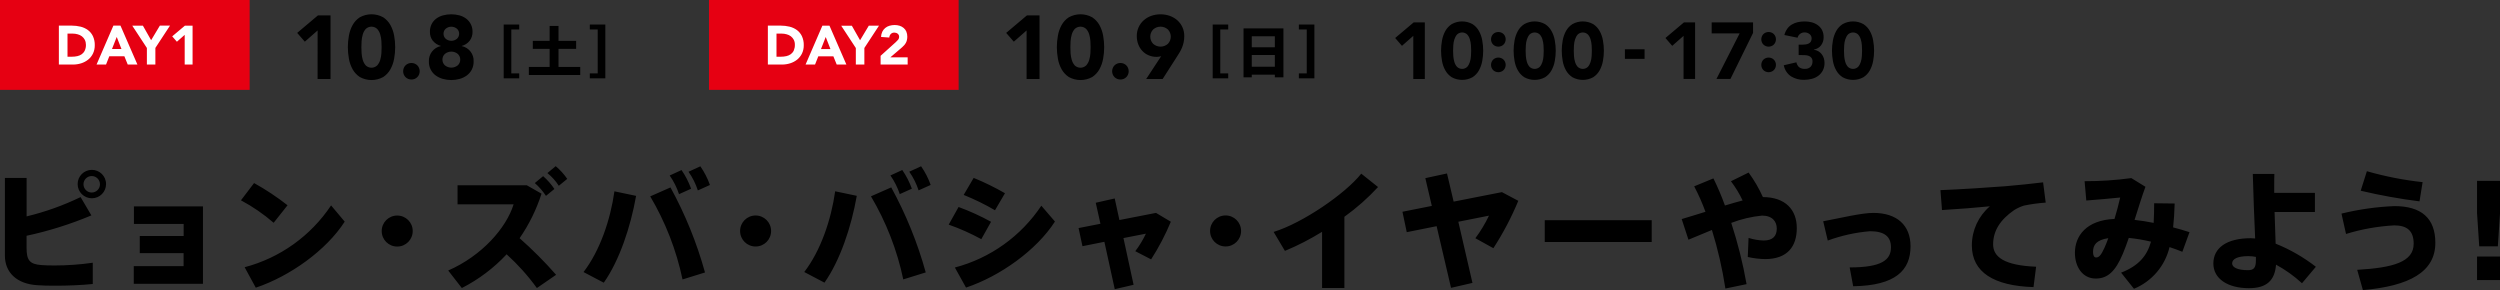 <?xml version="1.0" encoding="UTF-8"?>
<svg id="a" xmlns="http://www.w3.org/2000/svg" width="500.71" height="58.08" viewBox="0 0 500.71 58.08">
  <rect x="0" y="0" width="500.71" height="58.08" fill="#333333" stroke="none"/>
  <defs>
    <style>
      .cls-1 {
        fill: #e60012;
      }

      .cls-2 {
        fill: #fff;
      }

      .cls-2, .cls-3 {
        fill-rule: evenodd;
      }
    </style>
  </defs>
  <rect id="b" class="cls-1" width="50" height="18"/>
  <rect id="c" class="cls-1" x="142" width="50" height="18"/>
  <path id="d" class="cls-3" d="M21.24,36.85c0-1.57-1.29-2.84-2.86-2.83s-2.84,1.29-2.83,2.86c0,1.57,1.29,2.84,2.86,2.83,1.56,0,2.83-1.27,2.83-2.83v-.03Zm-4.52,.05c0-.91,.75-1.65,1.66-1.64,.91,0,1.65,.75,1.64,1.66,0,.91-.75,1.65-1.66,1.64-.9,0-1.63-.74-1.64-1.64v-.03Zm-.57,2.57c-3.46,1.67-7.08,2.97-10.82,3.87v-7.7H.98v15.55c0,3.38,2.37,5.67,6.47,5.93,.99,.08,2.24,.1,3.67,.1,2.39,0,5.12-.1,7.46-.34v-4.26c-2.56,.37-5.14,.55-7.72,.55-1.01,0-1.9-.03-2.55-.08-2.37-.18-2.99-.94-2.99-3.48v-2.39c4.44-.95,8.79-2.32,12.98-4.08l-2.16-3.67Zm20.62,11.23v2.6h-9.98v3.54h13.86v-15.5h-13.83v3.51h9.96v2.42h-8.79v3.43h8.79Zm14.12-14.04l-2.63,3.46c2.34,1.25,4.54,2.76,6.55,4.5l2.78-3.51c-2.12-1.66-4.36-3.15-6.71-4.45h0Zm-1.9,16.85l2.24,4.11c6.84-2.29,14.12-7.49,17.81-13.23l-2.73-3.25c-4.06,6.1-10.22,10.51-17.31,12.38h0Zm30.58-4.13c1.72,0,3.1-1.4,3.09-3.12,0-1.72-1.4-3.1-3.12-3.09s-3.1,1.4-3.09,3.12c0,1.71,1.39,3.09,3.09,3.09h.03Zm30.06-14.72c.89,.72,1.67,1.58,2.29,2.55l1.69-1.38c-.65-.95-1.43-1.81-2.31-2.55l-1.66,1.38Zm-2.52,2c.86,.75,1.61,1.62,2.24,2.57l1.69-1.38c-.64-.95-1.4-1.82-2.26-2.57l-1.66,1.38Zm-3.04,11.05c1.89-2.74,3.37-5.75,4.39-8.92l-2.96-1.69h-13.86v3.82h11.23c-1.46,4.73-6.34,10.3-13.1,13.26l2.73,3.51c3.36-1.71,6.4-4,8.97-6.76,2.25,2.04,4.28,4.3,6.06,6.76l3.85-2.65c-2.28-2.6-4.72-5.05-7.31-7.33h0Zm33.83-13.31c.81,1.15,1.44,2.41,1.87,3.74l2.42-1.09c-.47-1.33-1.12-2.59-1.92-3.74l-2.37,1.09Zm-3.77,.75c.8,1.15,1.43,2.41,1.87,3.74l2.42-1.09c-.48-1.33-1.12-2.58-1.92-3.74l-2.37,1.09Zm.16,2.39l-4.06,1.79c3.05,5.16,5.24,10.78,6.47,16.64l4.5-1.4c-1.64-5.93-3.96-11.64-6.91-17.03h0Zm-11.23,.78c-.81,5.75-2.91,11.91-6.19,16.17l4.06,2.13c3.12-4.45,5.36-11.1,6.47-17.39l-4.34-.91Zm28.29,11.05c1.72,0,3.1-1.4,3.09-3.12s-1.4-3.1-3.12-3.09-3.1,1.4-3.09,3.12c0,1.71,1.39,3.09,3.09,3.09h.03Zm30.76-14.98c.81,1.15,1.44,2.41,1.87,3.74l2.42-1.09c-.47-1.33-1.12-2.59-1.92-3.74l-2.37,1.09Zm-3.77,.75c.8,1.15,1.43,2.41,1.87,3.74l2.42-1.09c-.48-1.33-1.12-2.58-1.92-3.74l-2.37,1.09Zm.16,2.39l-4.06,1.79c3.05,5.16,5.24,10.78,6.47,16.64l4.5-1.4c-1.64-5.93-3.96-11.64-6.91-17.03Zm-11.23,.78c-.81,5.75-2.91,11.91-6.19,16.17l4.05,2.13c3.12-4.45,5.36-11.1,6.47-17.39l-4.34-.91Zm27.74-2.68l-2,3.41c2.16,.87,4.26,1.89,6.27,3.07l2-3.41c-2.02-1.16-4.11-2.19-6.27-3.07h0Zm-3.02,5.82l-1.98,3.54c2.25,.79,4.43,1.77,6.53,2.91l1.95-3.48c-2.09-1.15-4.26-2.14-6.5-2.96h0Zm-.75,12.12l2.24,4.03c6.84-2.29,14.12-7.49,17.81-13.23l-2.73-3.17c-4.06,6.1-10.22,10.51-17.32,12.38Zm24.78-7.9l.78,3.64,4.39-.88,2.08,9.49,3.77-.88-2.03-9.36,4.5-.88c-.59,1.24-1.3,2.42-2.13,3.51l3.17,1.64c1.53-2.39,2.86-4.92,3.95-7.54l-2.97-1.77-7.33,1.43-.94-4.32-3.8,.86,.94,4.21-4.39,.86h0Zm29.46,3.69c1.72,0,3.1-1.4,3.09-3.12s-1.4-3.1-3.12-3.09-3.1,1.4-3.09,3.12c0,1.71,1.39,3.09,3.09,3.09h.03Zm23.79-5.95c2.44-1.75,4.7-3.75,6.73-5.95l-3.36-2.68c-3.2,4.03-11.73,9.88-17.55,11.67l2.26,3.8c2.58-1.07,5.06-2.35,7.44-3.82v11.25h4.47v-14.27h0Zm11.62-.99l.86,4.08,5.98-1.2,2.89,12.35,4.29-.99-2.83-12.25,6.14-1.22c-.76,1.59-1.67,3.11-2.73,4.52l3.61,2c1.95-3.01,3.62-6.18,4.99-9.49l-3.28-1.74-9.67,1.9-1.33-5.64-4.34,.94,1.3,5.56-5.88,1.17h0Zm28.5,1.69v4.36h21.42v-4.37h-21.42Zm27.43-.23l1.35,4.13c1.45-.62,3.09-1.3,4.7-1.95,1.19,3.84,2.09,7.76,2.7,11.73l4.24-.88c-.73-4.16-1.76-8.26-3.07-12.27,1.98-.76,4.05-1.25,6.16-1.46,2.11,0,2.96,1.22,2.96,2.6,0,1.48-.78,2.39-2.63,2.39-1.02-.03-2.04-.21-3.02-.52l-.16,3.82c1.14,.26,2.31,.4,3.48,.42,4.5,0,6.34-2.57,6.34-6.21s-2.24-6.19-6.79-6.21c-.78-1.73-1.74-3.38-2.86-4.91l-3.54,1.74c.91,1.2,1.7,2.49,2.34,3.85-1.09,.29-2.29,.62-3.54,1.01-.67-1.85-1.44-3.67-2.31-5.43l-3.85,1.59c.87,1.65,1.62,3.35,2.26,5.1-1.67,.51-3.3,1.03-4.81,1.47h0Zm28.34,.45l.91,3.85c2.72-1,5.56-1.63,8.45-1.87,2.91,0,4.21,1.07,4.21,3.22,0,2.5-1.79,4.03-8.27,4.03l.7,3.77c8.53-.13,11.49-3.22,11.49-8.01,0-4.21-2.73-6.68-7.44-6.68-2.34,0-6.4,.98-10.07,1.68h0Zm23.48-6.26l.31,4c3.04-.18,7.1-.49,9.59-.75-2.29,1.96-3.61,4.81-3.61,7.83,0,5.38,4.42,8.11,12.35,8.35l.52-4.08c-6.45-.26-8.61-2-8.61-4.47,0-2.65,1.35-4.91,4.24-6.89,.61-.37,1.25-.67,1.92-.88,1.44-.3,2.9-.5,4.37-.6l-.52-4.06c-2.08,.26-5.12,.57-7.57,.78-2.86,.23-9.39,.65-13,.78h0Zm33.62,9.63c-.26,.73-.52,1.38-.78,1.95-.68,1.51-1.12,1.92-1.66,1.92-.42,0-.62-.42-.62-1.14,0-1.36,.67-2.37,3.06-2.73h0Zm2.57,6.92l2.57,3.22c3.58-1.48,6.23-4.58,7.12-8.35,.88,.29,1.74,.6,2.57,.94l1.43-3.93c-1.07-.34-2.16-.68-3.28-.96,.16-1.46,.26-3.04,.31-4.78l-4.11-.05c0,1.43-.03,2.73-.1,3.93-1.3-.26-2.6-.47-3.82-.6,.78-2.47,1.53-4.89,2.18-6.63l-2.83-1.74c-3.1,.42-6.23,.63-9.36,.62l.34,3.87c2.29-.16,5.15-.44,6.79-.6-.31,1.35-.7,2.83-1.14,4.29-5.64,.23-7.93,3.41-7.93,6.79,0,2.78,1.51,5.15,4.18,5.15,2.37,0,3.93-1.43,5.41-4.94,.39-.94,.81-2.03,1.2-3.2,1.5,.15,2.98,.4,4.45,.75-.79,2.83-2.46,4.83-5.99,6.21h0Zm26.99-3.17v.68c0,1.51-.42,1.98-1.59,1.98-2.11,0-3.17-.57-3.17-1.35,0-.86,1.01-1.46,3.25-1.46,.51,0,1.01,.05,1.5,.15h0Zm3.67-12.81v-1.56c0-.78,0-1.51,.03-2.24h-4.32c.08,3.74,.31,9.07,.47,12.92-.29-.03-.57-.05-.86-.05-4.94,0-7.51,2-7.51,5.07s2.91,4.94,7.12,4.94c3.56,0,5.2-1.56,5.43-4.71,1.88,1.02,3.63,2.27,5.2,3.72l2.78-3.3c-2.46-1.91-5.17-3.47-8.06-4.63-.05-1.79-.13-4.03-.21-6.34h8.08v-3.83h-8.16Zm17.32-.44c3.89,.92,7.82,1.63,11.78,2.13l.62-3.85c-3.78-.41-7.51-1.14-11.16-2.19l-1.24,3.91h0Zm-3.85,4.58l.91,4.08c3.13-.97,6.37-1.54,9.65-1.72,2.47,0,3.9,.99,3.9,3.67,0,3.64-4.06,4.81-11.31,5.23l1.14,4.06c9.31-.81,14.51-3.64,14.51-9.46,0-4.97-2.83-7.36-8.19-7.36-3.58,.14-7.13,.65-10.61,1.5h0Z"/>
  <path id="e" class="cls-2" d="M11.8,12.93h2.8c.56,0,1.12-.08,1.66-.25,.51-.16,.98-.41,1.4-.74,.41-.33,.73-.74,.96-1.21,.25-.52,.37-1.09,.36-1.67,.02-.62-.11-1.25-.37-1.82-.23-.48-.57-.9-1-1.22-.44-.32-.94-.55-1.47-.68-.58-.14-1.18-.21-1.78-.21h-2.57v7.79h0Zm1.72-6.2h1.01c.35,0,.69,.04,1.03,.14,.31,.08,.6,.22,.85,.41,.24,.19,.44,.43,.58,.7,.15,.31,.22,.65,.22,1,.01,.38-.06,.76-.22,1.12-.13,.29-.33,.54-.59,.74-.26,.19-.57,.33-.89,.4-.36,.08-.73,.12-1.1,.12h-.89V6.73h0Zm5.83,6.19h1.89l.65-1.65h3.02l.67,1.65h1.94l-3.39-7.79h-1.42l-3.37,7.79Zm4.98-3.1h-1.9l.95-2.42,.95,2.42Zm5.07,3.1h1.72v-3.32l2.93-4.47h-2.03l-1.75,2.92-1.65-2.91h-2.13l2.93,4.47v3.32Zm7.59,0h1.58V5.14h-1.54l-2.54,2.14,.94,1.08,1.56-1.38v5.94h0Z"/>
  <path id="f" class="cls-3" d="M63.61,15.82h2.59V3.08h-2.52l-4.16,3.51,1.53,1.76,2.56-2.25V15.82h0Zm6.27-4.07c.12,.74,.38,1.46,.74,2.12,.35,.63,.85,1.16,1.45,1.56,1.46,.8,3.22,.8,4.68,0,.6-.39,1.1-.93,1.45-1.56,.36-.66,.61-1.38,.74-2.12,.28-1.52,.28-3.08,0-4.61-.13-.74-.38-1.46-.74-2.12-.35-.63-.85-1.16-1.45-1.56-1.46-.8-3.22-.8-4.68,0-.6,.39-1.1,.93-1.45,1.56-.36,.66-.61,1.38-.74,2.12-.28,1.52-.28,3.08,0,4.61h0Zm2.54-3.51c.03-.46,.11-.91,.24-1.35,.12-.41,.32-.78,.6-1.1,.64-.6,1.64-.6,2.28,0,.29,.32,.49,.69,.61,1.1,.13,.44,.21,.89,.24,1.35,.03,.47,.04,.87,.04,1.21s-.01,.74-.04,1.21c-.03,.46-.11,.91-.24,1.35-.12,.41-.33,.78-.61,1.1-.64,.6-1.64,.6-2.28,0-.28-.32-.48-.69-.6-1.1-.13-.44-.21-.89-.24-1.35-.03-.47-.04-.87-.04-1.21s.01-.74,.04-1.21h0Zm8.45,6.68c.16,.4,.48,.72,.88,.88,.42,.17,.88,.17,1.3,0,.4-.16,.72-.48,.88-.88,.17-.42,.17-.88,0-1.3-.16-.4-.48-.72-.88-.88-.42-.17-.88-.17-1.3,0-.4,.16-.72,.48-.88,.88-.17,.42-.17,.88,0,1.3h0Zm5.82-6.77c.4,.51,.96,.88,1.59,1.04v.04c-1.45,.3-2.46,1.62-2.38,3.1-.01,.56,.11,1.12,.37,1.62,.24,.46,.58,.86,.99,1.16,.43,.31,.92,.55,1.43,.69,1.11,.31,2.28,.31,3.38,0,.51-.14,1-.38,1.43-.69,.41-.31,.75-.7,.99-1.16,.25-.5,.38-1.06,.37-1.62,.09-1.48-.93-2.8-2.38-3.1v-.03c.63-.17,1.19-.53,1.59-1.04,.39-.51,.58-1.14,.57-1.78,.03-1.03-.44-2.01-1.26-2.64-.4-.3-.86-.53-1.35-.66-1.08-.29-2.23-.29-3.31,0-.49,.13-.95,.35-1.36,.66-.39,.29-.7,.67-.92,1.1-.23,.48-.35,1.01-.33,1.54-.02,.64,.18,1.27,.57,1.78h0Zm2.57-2.39c.65-.55,1.61-.55,2.27,0,.28,.25,.43,.61,.43,.99,0,.38-.15,.75-.43,1.01-.65,.55-1.61,.55-2.27,0-.28-.26-.44-.63-.43-1.01,0-.38,.15-.74,.43-.99h0Zm-.16,5.04c.75-.62,1.84-.62,2.59,0,.32,.3,.5,.72,.49,1.15,0,.43-.17,.84-.49,1.13-.75,.62-1.84,.62-2.59,0-.32-.29-.49-.7-.49-1.13,0-.44,.17-.85,.49-1.15Z"/>
  <path id="g" class="cls-3" d="M103.99,5.9v-.99h-3.11V15.69h3.11v-.99h-1.58V5.9h1.58Zm1.93,7.5v1.62h10.29v-1.62h-4.35v-3.61h3.53v-1.61h-3.53v-2.98h-1.78v2.98h-3.37v1.61h3.37v3.61h-4.16Zm12.21-7.5h1.58V14.7h-1.58v.99h3.11V4.91h-3.11v.99Z"/>
  <path id="h" class="cls-2" d="M153.8,12.93h2.8c.56,0,1.12-.08,1.66-.25,.51-.16,.98-.41,1.4-.74,.4-.33,.73-.74,.96-1.21,.25-.52,.37-1.09,.36-1.67,.02-.62-.11-1.25-.37-1.82-.23-.48-.57-.9-1-1.22-.44-.32-.94-.55-1.47-.68-.58-.14-1.18-.21-1.78-.21h-2.57v7.79h0Zm1.72-6.2h1.01c.35,0,.69,.04,1.03,.14,.31,.08,.6,.22,.85,.41,.24,.19,.44,.43,.58,.7,.15,.31,.22,.65,.21,1,.01,.38-.06,.76-.21,1.12-.13,.29-.33,.54-.59,.74-.26,.19-.57,.33-.89,.4-.36,.08-.73,.12-1.1,.12h-.89V6.72h0Zm5.83,6.2h1.89l.65-1.65h3.02l.67,1.65h1.94l-3.39-7.79h-1.42l-3.37,7.79Zm4.98-3.1h-1.9l.95-2.42,.95,2.42Zm5.07,3.1h1.72v-3.32l2.93-4.47h-2.04l-1.75,2.92-1.65-2.91h-2.13l2.93,4.47v3.32Zm4.96,0h5.43v-1.45h-3.46l2.37-2.03c.14-.13,.28-.26,.41-.41,.12-.14,.23-.29,.32-.46,.1-.17,.17-.36,.21-.55,.05-.22,.08-.45,.08-.68,0-.35-.06-.7-.19-1.02-.12-.28-.3-.53-.54-.73-.24-.2-.51-.35-.8-.44-.32-.1-.65-.15-.99-.15-.36,0-.72,.05-1.06,.15-.31,.09-.6,.24-.85,.45-.24,.2-.44,.46-.58,.74-.15,.33-.24,.69-.25,1.05l1.65,.12c.01-.26,.12-.51,.29-.7,.19-.2,.45-.3,.72-.29,.24,0,.48,.07,.67,.22,.19,.15,.3,.38,.29,.62,0,.23-.08,.45-.23,.62-.15,.17-.3,.32-.46,.47l-3.02,2.72v1.75h0Z"/>
  <path id="i" class="cls-3" d="M205.61,15.82h2.59V3.08h-2.52l-4.16,3.51,1.53,1.76,2.56-2.25V15.82h0Zm6.27-4.07c.12,.74,.38,1.46,.74,2.12,.35,.63,.85,1.16,1.45,1.56,1.46,.8,3.22,.8,4.68,0,.6-.39,1.1-.93,1.45-1.56,.36-.66,.61-1.38,.74-2.12,.28-1.52,.28-3.08,0-4.61-.13-.74-.38-1.46-.74-2.12-.35-.63-.85-1.16-1.45-1.56-1.46-.8-3.22-.8-4.68,0-.6,.39-1.1,.93-1.45,1.56-.36,.66-.61,1.38-.74,2.12-.28,1.52-.28,3.08,0,4.61Zm2.54-3.51c.03-.46,.11-.91,.24-1.35,.12-.41,.32-.78,.6-1.1,.64-.6,1.64-.6,2.28,0,.29,.32,.49,.69,.61,1.1,.13,.44,.21,.89,.24,1.35,.03,.47,.04,.87,.04,1.21s-.01,.74-.04,1.21c-.03,.46-.11,.91-.24,1.35-.12,.41-.33,.78-.61,1.1-.64,.6-1.64,.6-2.28,0-.28-.32-.48-.69-.6-1.1-.13-.44-.21-.89-.24-1.35-.03-.47-.04-.87-.04-1.21s.01-.74,.04-1.21Zm8.45,6.68c.16,.4,.48,.72,.88,.88,.42,.17,.88,.17,1.3,0,.4-.16,.72-.48,.88-.88,.17-.42,.17-.88,0-1.3-.16-.4-.48-.72-.88-.88-.42-.17-.88-.17-1.3,0-.4,.16-.72,.48-.88,.88-.17,.42-.17,.88,0,1.3Zm6.7,.9h3.29l2.79-4.36c.2-.32,.4-.64,.59-.94,.19-.31,.35-.63,.49-.96,.14-.35,.25-.7,.33-1.07,.09-.41,.13-.83,.13-1.25,.02-1.21-.48-2.36-1.38-3.17-.44-.39-.96-.69-1.51-.89-1.21-.42-2.52-.42-3.74,0-.55,.2-1.06,.5-1.5,.89-.9,.81-1.4,1.96-1.38,3.17,0,.56,.09,1.11,.29,1.63,.18,.49,.46,.94,.81,1.32,.35,.38,.78,.68,1.26,.88,.52,.22,1.07,.33,1.64,.32,.15,0,.3-.01,.45-.04,.14-.02,.29-.05,.43-.09l-2.99,4.55Zm1.38-9.91c.85-.76,2.12-.76,2.97,0,.76,.8,.76,2.06,0,2.86-.85,.76-2.12,.76-2.97,0-.76-.8-.76-2.06,0-2.86h0Z"/>
  <path id="j" class="cls-3" d="M245.99,5.9v-.99h-3.11V15.69h3.11v-.99h-1.59V5.9h1.59Zm9.34,3.57h-4.62v-2.2h4.62v2.2Zm-4.62,3.9v-2.36h4.62v2.35h-4.62Zm4.62,1.58v.54h1.72V5.69h-7.99V15.49h1.65v-.54h4.62Zm4.81-9.05h1.58V14.7h-1.58v.99h3.11V4.91h-3.11v.99h0Z"/>
  <path id="k" class="cls-3" d="M283.07,15.82h2.3V4.49h-2.24l-3.7,3.12,1.36,1.57,2.27-2V15.82h0Zm5.74-3.62c.11,.66,.33,1.3,.66,1.89,.31,.56,.75,1.03,1.29,1.38,1.29,.71,2.87,.71,4.16,0,.54-.35,.98-.82,1.29-1.38,.32-.59,.55-1.23,.66-1.89,.25-1.36,.25-2.74,0-4.1-.11-.66-.33-1.3-.66-1.89-.31-.56-.75-1.03-1.29-1.38-1.29-.72-2.87-.72-4.16,0-.54,.35-.98,.82-1.29,1.38-.32,.59-.54,1.23-.66,1.89-.25,1.36-.25,2.74,0,4.1Zm2.26-3.12c.02-.41,.1-.81,.22-1.2,.11-.36,.29-.69,.54-.98,.57-.53,1.45-.53,2.02,0,.25,.28,.44,.61,.54,.98,.12,.39,.19,.79,.22,1.2,.03,.42,.04,.77,.04,1.07,0,.3-.01,.66-.04,1.07-.02,.41-.1,.81-.22,1.2-.11,.36-.29,.7-.54,.98-.57,.53-1.45,.53-2.02,0-.25-.28-.43-.61-.54-.98-.12-.39-.19-.79-.22-1.2-.03-.42-.04-.77-.04-1.07s.01-.66,.04-1.07h0Zm7.67,4.49c.14,.36,.43,.64,.78,.78,.37,.15,.78,.15,1.15,0,.36-.14,.64-.43,.78-.78,.15-.37,.15-.78,0-1.15-.14-.36-.43-.64-.78-.78-.37-.15-.78-.15-1.15,0-.36,.14-.64,.43-.78,.78-.15,.37-.15,.78,0,1.15h0Zm0-5.12c.14,.36,.43,.64,.78,.78,.37,.15,.78,.15,1.15,0,.36-.14,.64-.43,.78-.78,.15-.37,.15-.78,0-1.15-.14-.36-.43-.64-.78-.78-.37-.15-.78-.15-1.15,0-.36,.14-.64,.43-.78,.78-.15,.37-.15,.78,0,1.15h0Zm4.6,3.75c.11,.66,.33,1.3,.66,1.89,.31,.56,.75,1.03,1.29,1.38,1.29,.71,2.87,.71,4.16,0,.54-.35,.98-.82,1.29-1.38,.32-.59,.55-1.23,.66-1.89,.25-1.36,.25-2.74,0-4.1-.11-.66-.33-1.3-.66-1.89-.31-.56-.75-1.03-1.29-1.38-1.29-.72-2.87-.72-4.16,0-.54,.35-.98,.82-1.29,1.38-.32,.59-.54,1.23-.66,1.89-.25,1.36-.25,2.74,0,4.1h0Zm2.26-3.12c.02-.41,.1-.81,.22-1.2,.11-.36,.29-.69,.54-.98,.57-.53,1.45-.53,2.02,0,.25,.28,.44,.61,.54,.98,.12,.39,.19,.79,.22,1.2,.03,.42,.04,.77,.04,1.07,0,.3-.01,.66-.04,1.07-.02,.41-.1,.81-.22,1.2-.11,.36-.29,.7-.54,.98-.57,.53-1.45,.53-2.02,0-.25-.28-.43-.61-.54-.98-.12-.39-.19-.79-.22-1.2-.03-.42-.04-.77-.04-1.07s.01-.66,.04-1.07h0Zm7.38,3.12c.11,.66,.33,1.3,.66,1.89,.31,.56,.75,1.03,1.29,1.38,1.29,.71,2.87,.71,4.16,0,.54-.35,.98-.82,1.29-1.38,.32-.59,.55-1.23,.66-1.89,.25-1.36,.25-2.74,0-4.1-.11-.66-.33-1.3-.66-1.89-.31-.56-.75-1.03-1.29-1.38-1.29-.72-2.87-.72-4.16,0-.54,.35-.98,.82-1.29,1.38-.32,.59-.54,1.23-.66,1.89-.25,1.36-.25,2.74,0,4.1h0Zm2.26-3.12c.02-.41,.1-.81,.22-1.2,.11-.36,.29-.69,.54-.98,.57-.53,1.45-.53,2.02,0,.25,.28,.44,.61,.54,.98,.12,.39,.19,.79,.22,1.2,.03,.42,.04,.77,.04,1.07s-.01,.66-.04,1.07c-.02,.41-.1,.81-.22,1.2-.11,.36-.29,.7-.54,.98-.57,.53-1.45,.53-2.02,0-.25-.28-.43-.61-.54-.98-.12-.39-.19-.79-.22-1.2-.03-.42-.04-.77-.04-1.07s.02-.66,.04-1.07h0Zm14.14,.79h-3.94v1.92h3.94v-1.92Zm7.82,5.94h2.3V4.49h-2.24l-3.7,3.12,1.36,1.57,2.27-2V15.82h0Zm6.58,0h2.8l4.53-9.22v-2.11h-8.29v2.21h5.6l-4.64,9.12h0Zm9.09-2.24c.14,.36,.43,.64,.78,.78,.37,.15,.78,.15,1.15,0,.36-.14,.64-.43,.78-.78,.15-.37,.15-.78,0-1.15-.14-.36-.43-.64-.78-.78-.37-.15-.78-.15-1.15,0-.36,.14-.64,.43-.78,.78-.15,.37-.15,.78,0,1.15h0Zm0-5.12c.14,.36,.43,.64,.78,.78,.37,.15,.78,.15,1.15,0,.36-.14,.64-.43,.78-.78,.15-.37,.15-.78,0-1.15-.14-.36-.43-.64-.78-.78-.37-.15-.78-.15-1.15,0-.36,.14-.64,.43-.78,.78-.15,.37-.15,.78,0,1.15h0Zm7.34,2.58h.56c.27,0,.53,0,.8,.02,.25,.01,.49,.06,.72,.15,.21,.08,.39,.22,.52,.39,.15,.22,.22,.48,.2,.74,.02,.39-.12,.76-.38,1.05-.31,.3-.73,.44-1.16,.41-.42,.03-.83-.1-1.16-.35-.27-.26-.45-.59-.52-.96l-2.53,.59c.17,.91,.69,1.71,1.45,2.22,.79,.48,1.69,.73,2.62,.7,.53,0,1.06-.07,1.58-.21,.47-.12,.91-.34,1.3-.63,.37-.28,.67-.65,.88-1.06,.23-.46,.34-.97,.33-1.49,0-.32-.05-.64-.14-.94-.09-.29-.23-.56-.42-.8-.18-.24-.41-.44-.66-.59-.27-.16-.58-.27-.9-.3v-.05c.57-.09,1.09-.4,1.44-.86,.34-.47,.52-1.04,.5-1.62,.01-.49-.09-.97-.31-1.41-.2-.39-.49-.72-.84-.98-.37-.27-.78-.46-1.22-.58-.47-.12-.96-.19-1.45-.18-.46,0-.92,.05-1.37,.15-.41,.09-.81,.25-1.18,.47-.36,.22-.67,.5-.91,.84-.27,.38-.47,.8-.58,1.26l2.64,.54c.16-.64,.75-1.08,1.41-1.06,.36-.01,.72,.11,1,.34,.26,.2,.41,.52,.41,.85,.01,.23-.05,.45-.16,.65-.1,.16-.25,.3-.42,.38-.18,.09-.38,.15-.58,.18-.22,.03-.44,.05-.66,.05h-.78v2.08h-.02Zm6.89,1.17c.11,.66,.33,1.3,.66,1.89,.31,.56,.75,1.03,1.29,1.38,1.29,.71,2.87,.71,4.16,0,.54-.35,.98-.82,1.29-1.38,.32-.59,.55-1.23,.66-1.89,.25-1.36,.25-2.74,0-4.1-.11-.66-.33-1.3-.66-1.89-.31-.56-.75-1.03-1.29-1.38-1.29-.72-2.87-.72-4.16,0-.54,.35-.98,.82-1.29,1.38-.32,.59-.54,1.23-.66,1.89-.25,1.36-.25,2.74,0,4.1h0Zm2.26-3.12c.02-.41,.1-.81,.22-1.2,.11-.36,.29-.69,.54-.98,.57-.53,1.45-.53,2.02,0,.25,.28,.44,.61,.54,.98,.12,.39,.19,.79,.22,1.2,.03,.42,.04,.77,.04,1.07,0,.3-.01,.66-.04,1.07-.02,.41-.1,.81-.22,1.2-.11,.36-.29,.7-.54,.98-.57,.53-1.45,.53-2.02,0-.25-.28-.43-.61-.54-.98-.12-.39-.19-.79-.22-1.2-.03-.42-.04-.77-.04-1.07s.01-.66,.04-1.07h0Z"/>
  <path d="M496.11,36.22v6.44l.44,6.67h3.73l.44-6.67v-6.44h-4.61Zm0,15.16v4.71h4.61v-4.71h-4.61Z"/>
</svg>